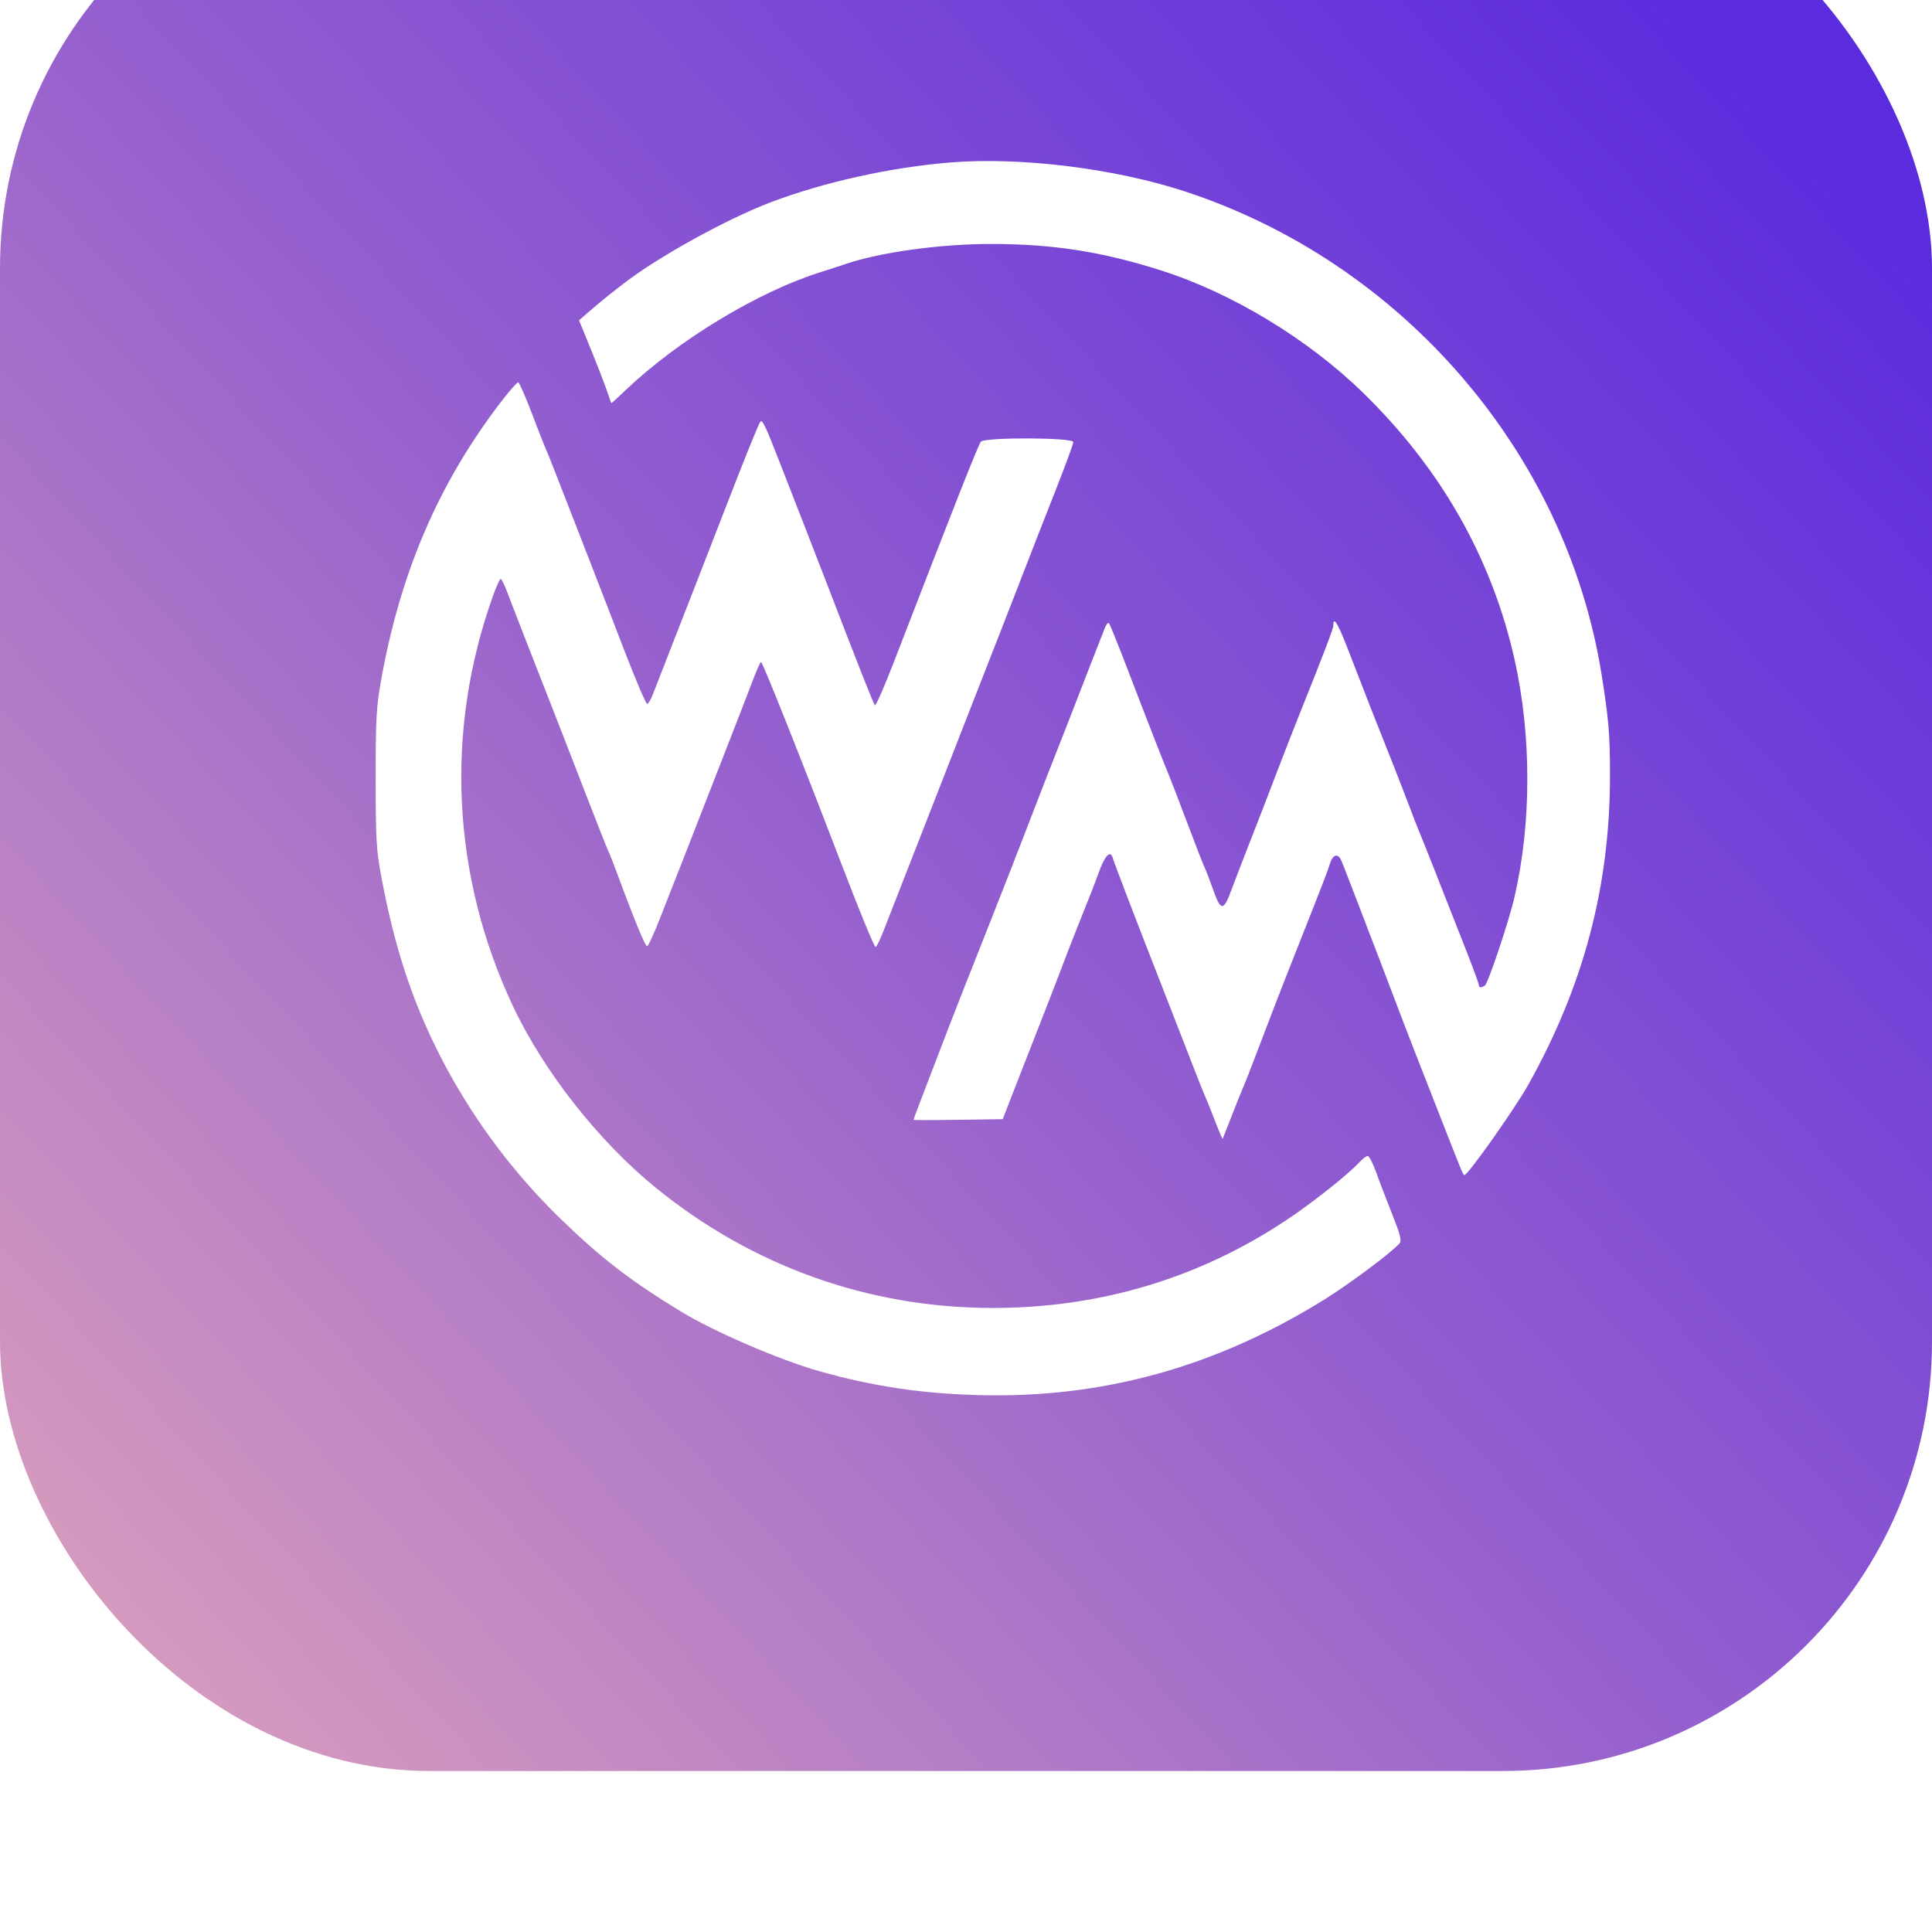 <svg width="36" height="36" viewBox="0 0 36 36" fill="none" xmlns="http://www.w3.org/2000/svg">
<g filter="url(#filter0_i_663_11700)">
<rect width="36" height="36" rx="8" fill="url(#paint0_linear_663_11700)"/>
<path fill-rule="evenodd" clip-rule="evenodd" d="M17.711 6.027C16.602 6.117 15.37 6.389 14.377 6.763C13.553 7.074 12.255 7.79 11.621 8.284C11.548 8.342 11.468 8.403 11.444 8.421C11.37 8.475 11.098 8.7 10.938 8.839L10.789 8.969L10.901 9.242C11.126 9.791 11.279 10.183 11.331 10.345C11.36 10.437 11.388 10.511 11.394 10.511C11.399 10.511 11.523 10.398 11.668 10.26C12.638 9.339 14.113 8.445 15.266 8.079C15.437 8.025 15.657 7.954 15.755 7.92C16.408 7.699 17.518 7.546 18.468 7.546C19.616 7.546 20.536 7.689 21.634 8.039C22.957 8.46 24.373 9.318 25.4 10.32C26.853 11.738 27.799 13.404 28.222 15.291C28.539 16.704 28.539 18.34 28.22 19.716C28.115 20.173 27.73 21.319 27.668 21.364C27.604 21.41 27.556 21.406 27.556 21.355C27.556 21.332 27.464 21.078 27.352 20.791C26.923 19.695 26.484 18.584 26.446 18.499C26.424 18.451 26.343 18.242 26.265 18.035C26.187 17.828 26.048 17.469 25.956 17.238C25.647 16.464 25.423 15.893 25.162 15.214C24.933 14.617 24.845 14.462 24.845 14.656C24.845 14.713 24.659 15.199 24.217 16.301C24.097 16.601 23.907 17.089 23.794 17.385C23.682 17.681 23.465 18.243 23.312 18.632C23.159 19.022 22.998 19.44 22.954 19.561C22.799 19.988 22.748 19.988 22.599 19.561C22.539 19.391 22.47 19.212 22.446 19.163C22.421 19.114 22.27 18.726 22.11 18.3C21.949 17.874 21.8 17.486 21.778 17.437C21.731 17.334 21.373 16.417 20.975 15.379C20.821 14.978 20.681 14.633 20.665 14.614C20.648 14.594 20.613 14.634 20.587 14.702C20.56 14.77 20.449 15.055 20.339 15.335C20.229 15.615 20.067 16.033 19.978 16.265C19.889 16.496 19.749 16.854 19.666 17.061C19.584 17.268 19.363 17.836 19.176 18.322C18.989 18.809 18.69 19.576 18.511 20.026C17.966 21.4 17.793 21.843 17.529 22.53C17.125 23.581 17.022 23.854 17.022 23.866C17.022 23.873 17.396 23.873 17.853 23.866L18.684 23.854L18.942 23.191C19.084 22.825 19.278 22.328 19.375 22.084C19.472 21.841 19.633 21.422 19.735 21.155C19.836 20.887 19.998 20.469 20.096 20.225C20.309 19.698 20.362 19.56 20.497 19.197C20.593 18.94 20.691 18.846 20.73 18.975C20.767 19.097 21.174 20.159 21.625 21.31C21.887 21.979 22.17 22.706 22.254 22.925C22.338 23.144 22.434 23.383 22.467 23.456C22.5 23.529 22.581 23.733 22.649 23.909C22.716 24.085 22.776 24.224 22.781 24.219C22.787 24.213 22.864 24.019 22.953 23.788C23.042 23.557 23.134 23.328 23.157 23.279C23.195 23.199 23.387 22.701 23.731 21.796C23.8 21.614 24.011 21.076 24.199 20.602C24.649 19.466 24.738 19.234 24.788 19.075C24.833 18.932 24.924 18.9 24.98 19.008C24.999 19.045 25.094 19.284 25.191 19.539C25.289 19.795 25.453 20.223 25.556 20.491C25.66 20.759 25.805 21.137 25.878 21.332C26.126 21.987 26.316 22.481 26.378 22.637C26.413 22.723 26.604 23.21 26.803 23.721C27.252 24.871 27.261 24.894 27.289 24.894C27.356 24.893 28.228 23.658 28.481 23.206C29.512 21.359 29.999 19.514 30 17.451C30 16.683 29.976 16.397 29.841 15.556C29.178 11.429 26.127 7.895 22.08 6.567C20.772 6.138 19.015 5.921 17.711 6.027ZM9.323 10.504C8.167 12.019 7.458 13.671 7.099 15.686C7.012 16.175 7 16.394 7 17.504C7 18.627 7.011 18.825 7.102 19.318C7.222 19.973 7.369 20.562 7.548 21.11C8.103 22.811 9.125 24.432 10.452 25.717C11.211 26.452 11.745 26.863 12.688 27.438C13.309 27.816 14.524 28.34 15.266 28.55C16.27 28.833 17.163 28.967 18.244 28.996C20.539 29.057 22.639 28.477 24.665 27.223C25.143 26.927 25.947 26.326 26.081 26.165C26.121 26.117 26.089 25.996 25.94 25.621C25.834 25.355 25.699 25.003 25.641 24.839C25.582 24.675 25.512 24.54 25.486 24.54C25.459 24.54 25.389 24.593 25.33 24.657C25.113 24.892 24.44 25.424 23.949 25.749C22.32 26.826 20.478 27.374 18.491 27.372C16.186 27.37 14.017 26.595 12.217 25.13C11.152 24.263 10.127 22.959 9.555 21.742C8.42 19.323 8.287 16.625 9.181 14.118C9.246 13.935 9.313 13.786 9.329 13.786C9.346 13.786 9.402 13.901 9.454 14.041C9.506 14.181 9.713 14.713 9.913 15.225C10.375 16.402 10.579 16.926 10.973 17.946C11.148 18.396 11.31 18.805 11.333 18.853C11.357 18.902 11.424 19.071 11.483 19.23C11.815 20.131 12.026 20.643 12.06 20.632C12.081 20.626 12.188 20.392 12.297 20.113C12.407 19.834 12.512 19.566 12.531 19.517C12.63 19.269 12.729 19.014 12.973 18.389C13.12 18.012 13.388 17.324 13.569 16.862C13.75 16.399 13.956 15.867 14.027 15.679C14.097 15.49 14.167 15.336 14.181 15.336C14.21 15.335 14.915 17.107 15.644 19.008C16.012 19.971 16.289 20.646 16.316 20.646C16.333 20.646 16.407 20.491 16.48 20.303C16.738 19.639 17.88 16.718 18.274 15.711C18.494 15.152 18.82 14.315 18.999 13.853C19.177 13.39 19.476 12.627 19.662 12.156C19.848 11.685 20 11.272 20 11.237C20 11.151 18.345 11.145 18.278 11.23C18.224 11.3 17.816 12.332 16.653 15.344C16.477 15.8 16.32 16.158 16.302 16.141C16.275 16.113 16.015 15.454 15.399 13.853C15.296 13.585 15.091 13.057 14.944 12.68C14.797 12.303 14.602 11.805 14.512 11.573C14.265 10.94 14.207 10.817 14.171 10.854C14.138 10.888 13.893 11.495 13.469 12.591C13.342 12.92 13.141 13.438 13.022 13.742C12.712 14.533 12.228 15.773 12.159 15.953C12.126 16.037 12.082 16.111 12.06 16.118C12.039 16.124 11.848 15.677 11.635 15.124C11.423 14.571 11.07 13.66 10.852 13.1C10.634 12.54 10.402 11.943 10.335 11.773C10.269 11.602 10.196 11.423 10.174 11.374C10.151 11.326 10.034 11.027 9.914 10.712C9.794 10.396 9.679 10.132 9.658 10.125C9.638 10.119 9.487 10.289 9.323 10.504Z" fill="white"/>
</g>
<defs>
<filter id="filter0_i_663_11700" x="0" y="0" width="36" height="36" filterUnits="userSpaceOnUse" color-interpolation-filters="sRGB">
<feFlood flood-opacity="0" result="BackgroundImageFix"/>
<feBlend mode="normal" in="SourceGraphic" in2="BackgroundImageFix" result="shape"/>
<feColorMatrix in="SourceAlpha" type="matrix" values="0 0 0 0 0 0 0 0 0 0 0 0 0 0 0 0 0 0 127 0" result="hardAlpha"/>
<feOffset dy="-3"/>
<feComposite in2="hardAlpha" operator="arithmetic" k2="-1" k3="1"/>
<feColorMatrix type="matrix" values="0 0 0 0 1 0 0 0 0 1 0 0 0 0 1 0 0 0 0.5 0"/>
<feBlend mode="normal" in2="shape" result="effect1_innerShadow_663_11700"/>
</filter>
<linearGradient id="paint0_linear_663_11700" x1="31.636" y1="3.051" x2="-0.027" y2="32.445" gradientUnits="userSpaceOnUse">
<stop stop-color="#5B2BDE"/>
<stop offset="0.526" stop-color="#9661CE"/>
<stop offset="1" stop-color="#D89DBD"/>
</linearGradient>
</defs>
</svg>
